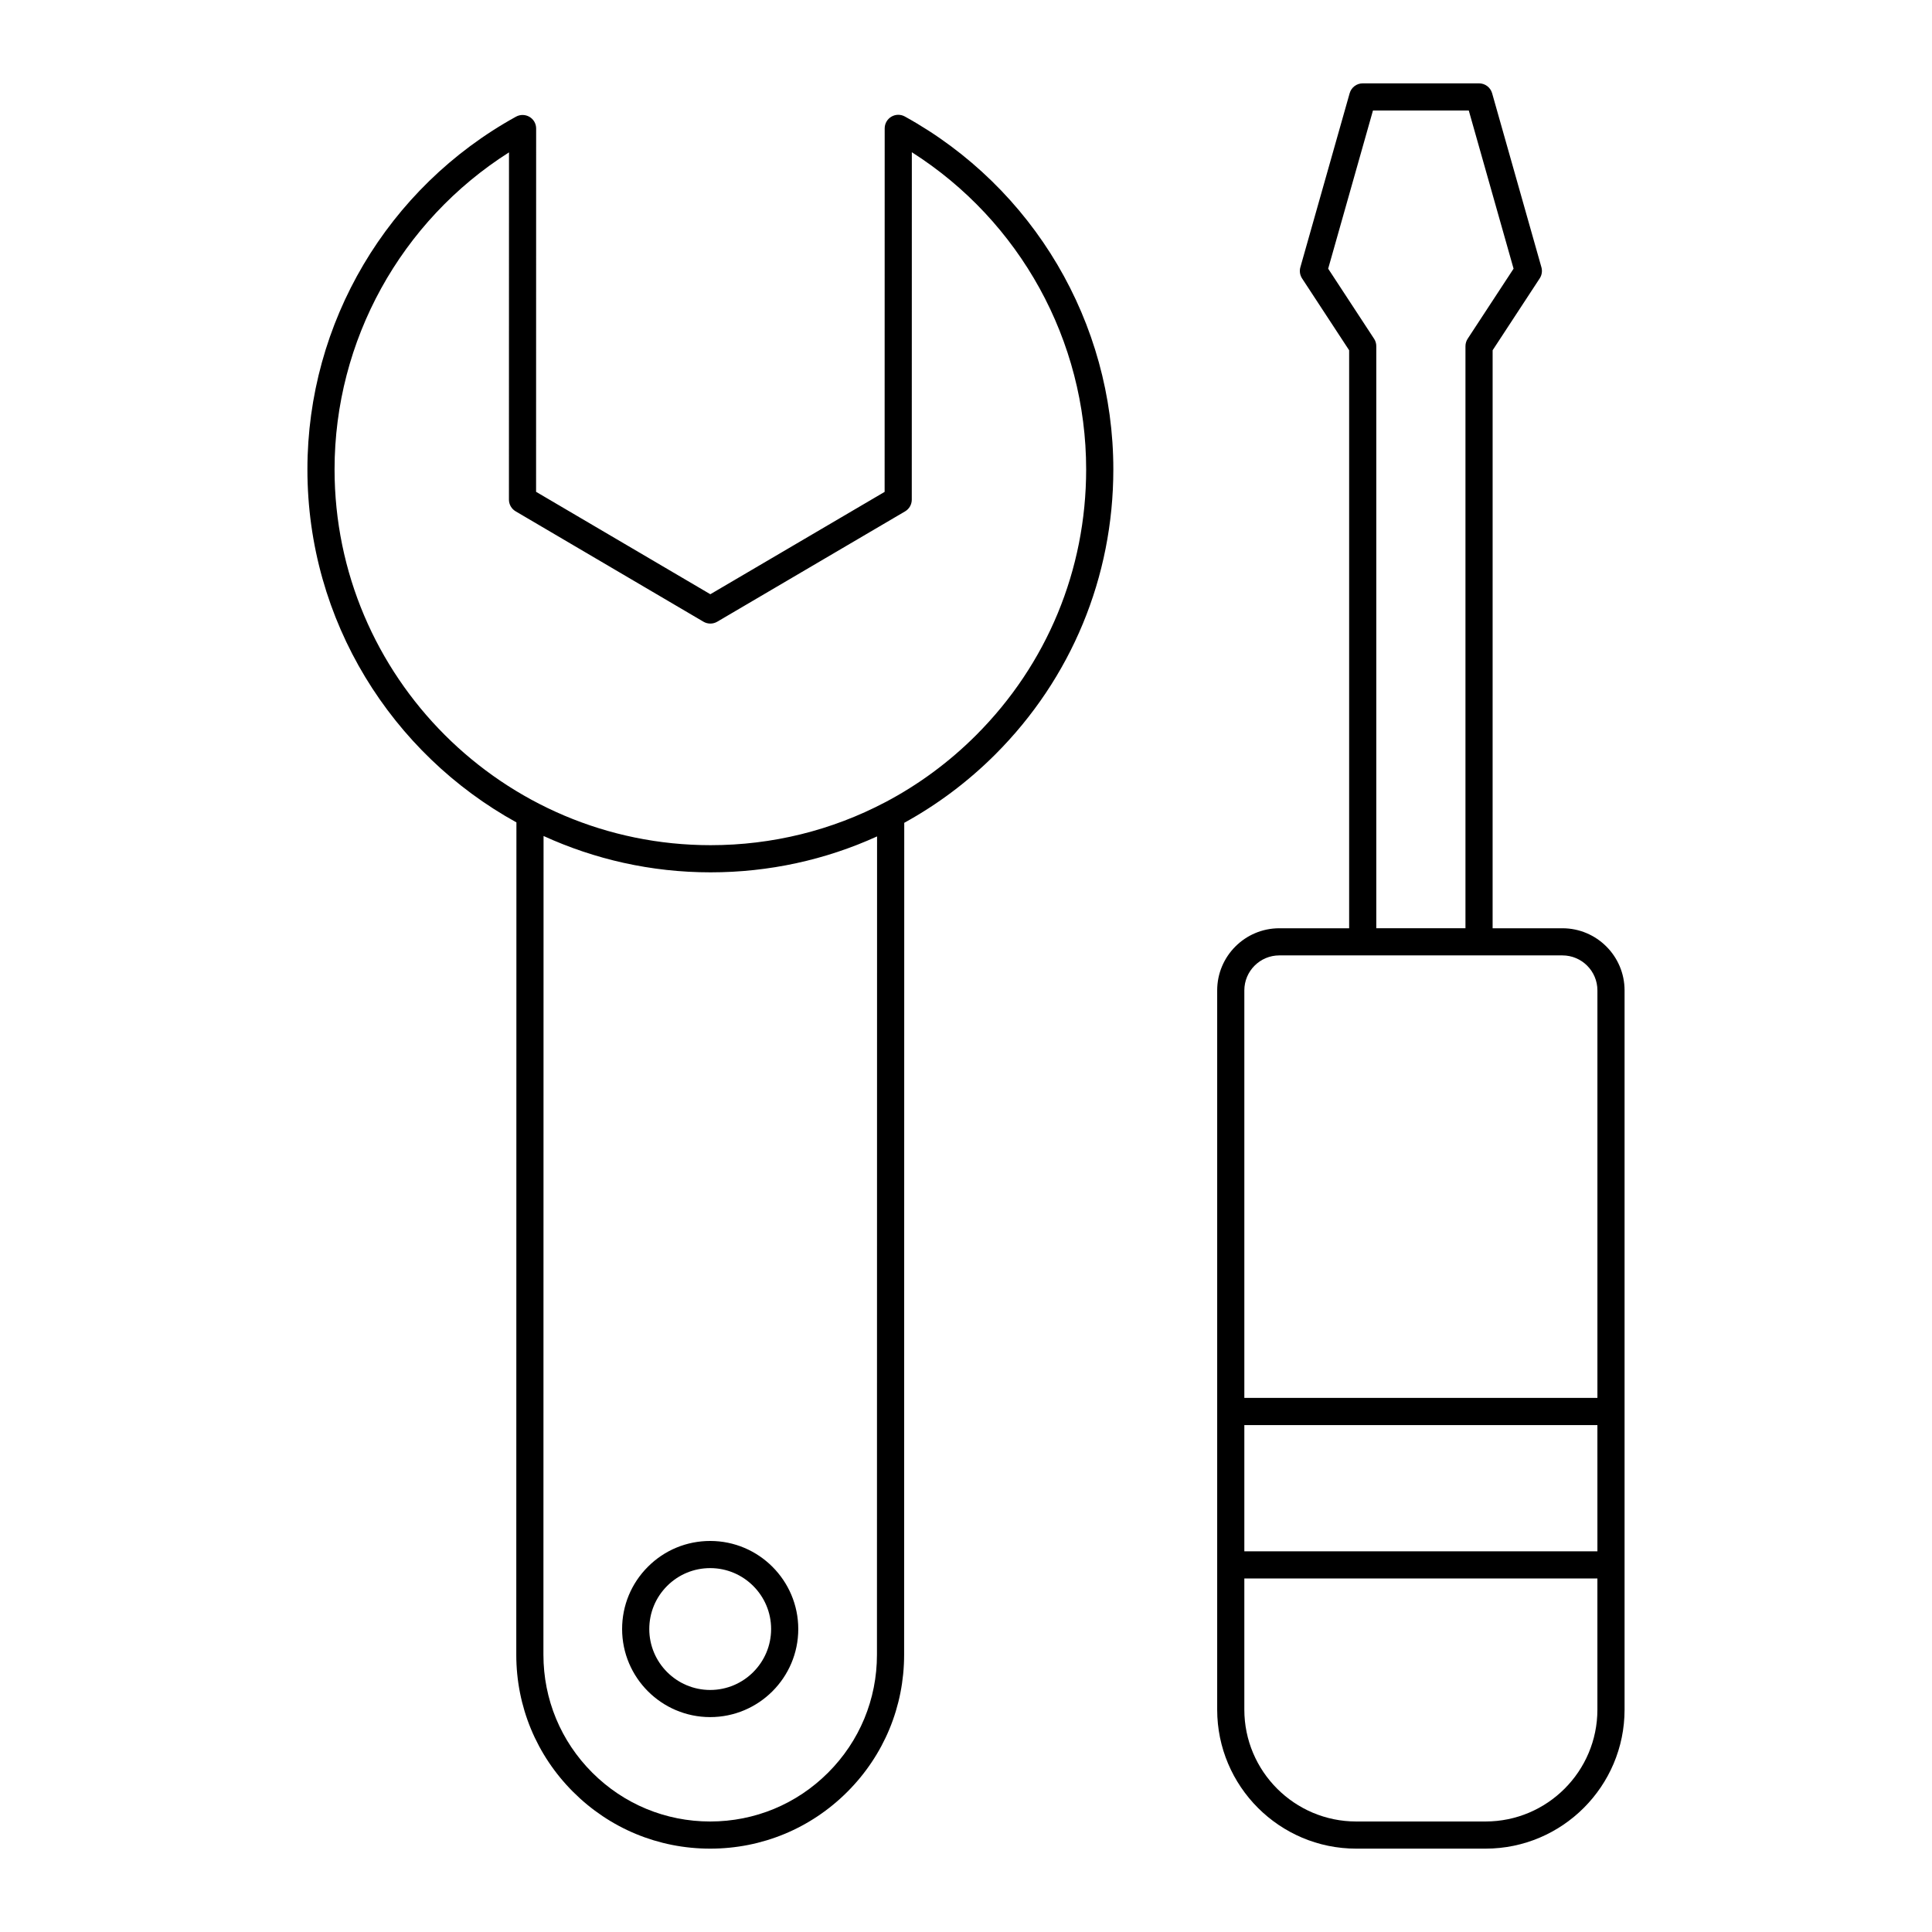 <?xml version="1.0" encoding="UTF-8"?>
<!-- Uploaded to: SVG Repo, www.svgrepo.com, Generator: SVG Repo Mixer Tools -->
<svg fill="#000000" width="800px" height="800px" version="1.1" viewBox="144 144 512 512" xmlns="http://www.w3.org/2000/svg">
 <g>
  <path d="m284.32 174.97c-1.098-0.648-2.449-0.664-3.566-0.055-34.098 18.797-55.281 54.609-55.285 93.465-0.004 40.25 22.395 75.363 55.387 93.562l-0.035 220.57c-0.004 13.727 5.34 26.633 15.047 36.34 9.707 9.711 22.609 15.059 36.336 15.059h0.008c13.723 0 26.625-5.344 36.332-15.047 9.711-9.703 15.055-22.609 15.059-36.336l0.031-220.47c8.754-4.816 16.887-10.887 24.148-18.148 20.156-20.164 31.258-46.98 31.262-75.5 0.008-38.887-21.164-74.73-55.254-93.535-1.117-0.617-2.473-0.598-3.57 0.051-1.094 0.648-1.77 1.824-1.77 3.098l-0.016 96.332-46.188 27.125-46.18-27.141 0.016-96.273c0.008-1.27-0.664-2.449-1.762-3.098zm92.082 407.56c0 11.805-4.602 22.902-12.949 31.246s-19.441 12.938-31.242 12.938h-0.008c-11.805 0-22.902-4.602-31.25-12.949-8.348-8.348-12.941-19.445-12.941-31.25l0.035-216.97c13.492 6.164 28.469 9.633 44.25 9.633h0.016c15.477 0 30.438-3.297 44.117-9.52zm-45.977-273.77c1.125 0.66 2.523 0.66 3.648 0l49.785-29.242c1.102-0.648 1.773-1.828 1.773-3.102l0.016-92.074c28.652 18.211 46.203 49.875 46.195 84.07-0.004 26.598-10.355 51.605-29.156 70.41-7.188 7.191-15.285 13.133-24.023 17.746-0.031 0.012-0.059 0.031-0.09 0.043-14.098 7.422-29.875 11.371-46.262 11.371h-0.016c-54.945-0.008-99.637-44.688-99.633-99.602 0.008-34.16 17.566-65.801 46.227-84l-0.016 92.02c0 1.277 0.676 2.457 1.773 3.102z"/>
  <path d="m332.21 552.37c-6.234 0-12.098 2.426-16.504 6.832-4.41 4.406-6.84 10.27-6.84 16.504 0 12.871 10.469 23.344 23.34 23.344 12.871 0 23.344-10.469 23.344-23.336 0-12.871-10.469-23.344-23.34-23.344zm16.145 23.344c-0.004 8.902-7.246 16.145-16.148 16.145-8.902 0-16.141-7.246-16.141-16.148 0-4.312 1.68-8.367 4.727-11.418 3.051-3.047 7.106-4.727 11.418-4.727h0.004c8.902 0.004 16.141 7.246 16.141 16.148z"/>
  <path d="m483.03 390c-9.078 0-16.465 7.387-16.465 16.465v190.6c0 20.312 16.527 36.844 36.844 36.844h34.27c20.316 0 36.848-16.531 36.848-36.844v-190.6c0-9.078-7.387-16.465-16.469-16.465h-18.5l0.004-153.18 12.477-19.047c0.57-0.871 0.734-1.949 0.449-2.953l-13.062-46.113c-0.441-1.547-1.852-2.617-3.461-2.617h-30.832c-1.609 0-3.023 1.07-3.461 2.621l-13.062 46.113c-0.285 1.004-0.121 2.082 0.449 2.953l12.477 19.047v153.18zm84.301 165.11h-93.57v-33.445h93.566zm-29.652 71.602h-34.27c-16.348 0-29.648-13.301-29.648-29.648v-34.758h93.566v34.758c0.004 16.352-13.297 29.648-29.648 29.648zm29.652-220.25v108h-93.57v-108c0-5.113 4.156-9.27 9.266-9.27h75.031c5.117 0 9.273 4.156 9.273 9.27zm-59.188-172.69-12.164-18.57 11.871-41.918h25.391l11.871 41.918-12.164 18.57c-0.383 0.586-0.586 1.27-0.586 1.973v154.25h-23.633v-154.26c0-0.699-0.203-1.383-0.586-1.969z"/>
 </g>
</svg>